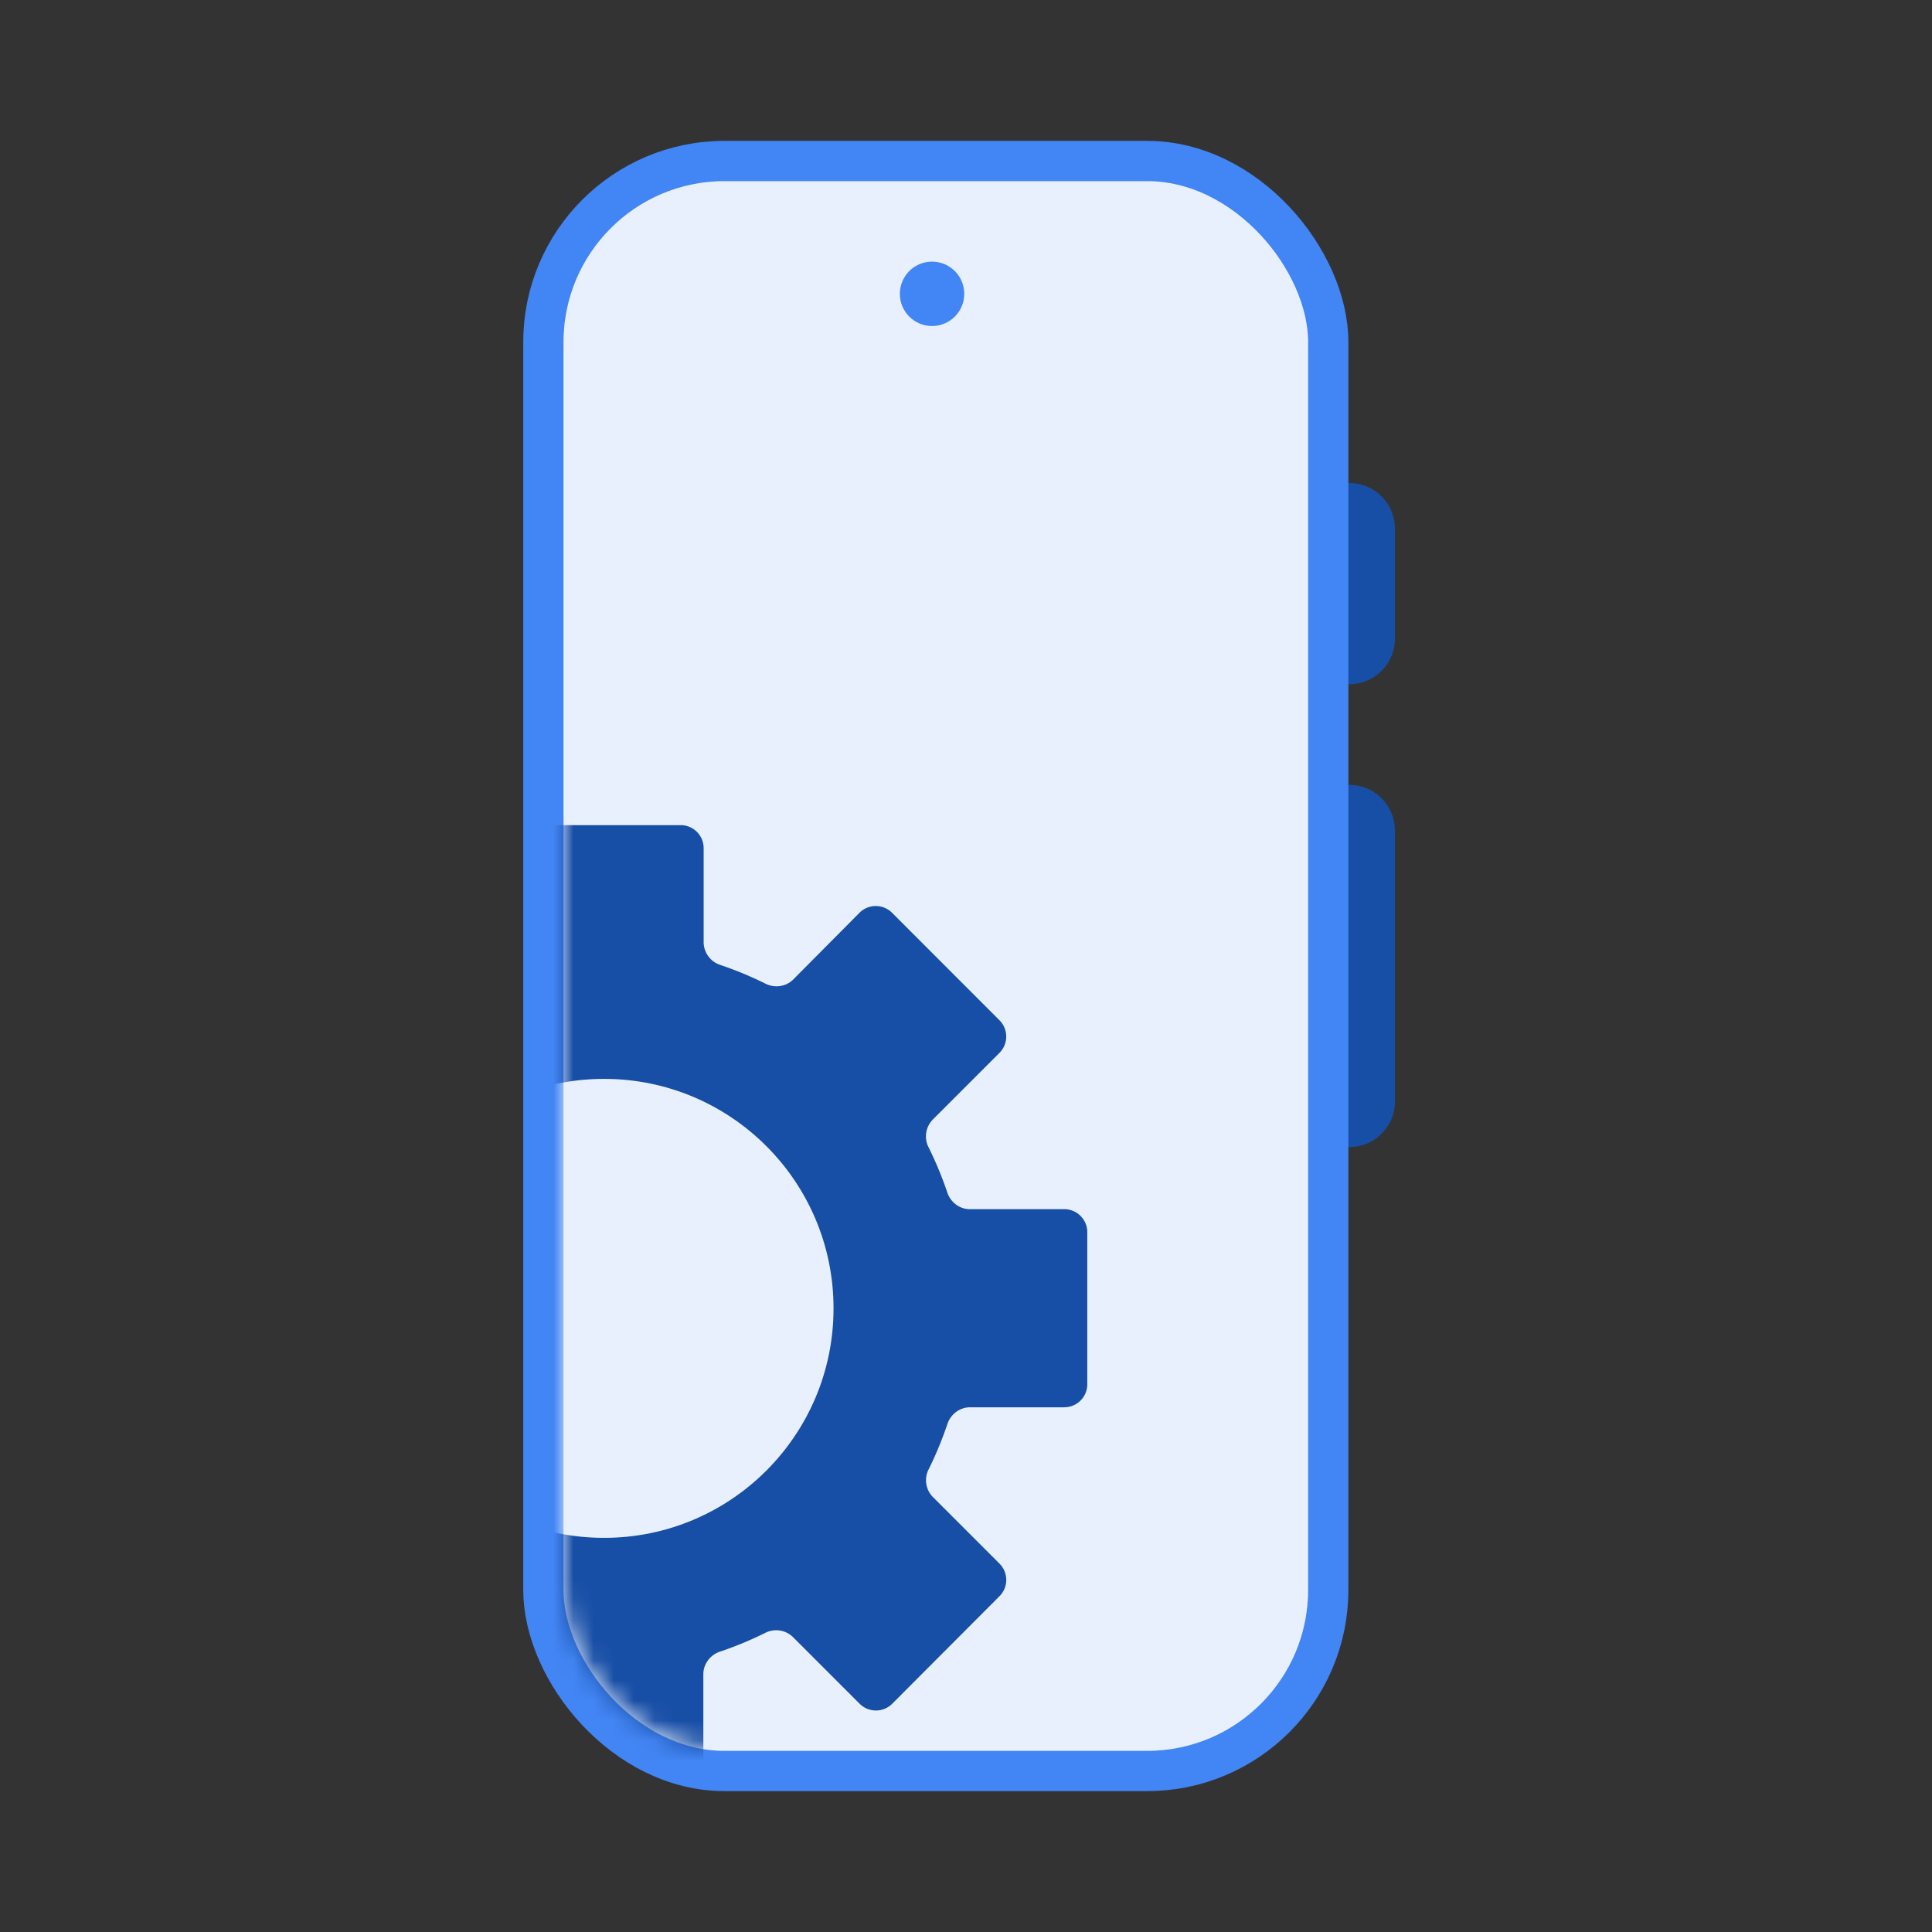 <svg xmlns="http://www.w3.org/2000/svg" width="96" height="96" fill="none"><rect width="100%" height="100%" fill="#333333" stroke="none"/><path fill="#174EA6" d="M69.314 26.267A2.267 2.267 0 0 0 67.046 24h-.732v10h.732a2.267 2.267 0 0 0 2.268-2.267v-5.466ZM69.314 41.267A2.267 2.267 0 0 0 67.046 39h-.732v18h.732a2.267 2.267 0 0 0 2.268-2.267V41.267Z"/><rect width="39" height="80" x="27" y="8" fill="#E8F0FE" stroke="#4285F4" stroke-width="2" rx="9"/><circle cx="46.313" cy="14.6" r="1.6" fill="#4285F4"/><mask id="a" width="37" height="78" x="28" y="9" maskUnits="userSpaceOnUse" style="mask-type:alpha"><rect width="37" height="78" x="28" y="9" fill="#D9D9D9" rx="8"/></mask><g mask="url(#a)"><path fill="#174EA6" d="M52.882 69.927c.632 0 1.145-.512 1.145-1.145v-7.554c0-.632-.513-1.145-1.145-1.145h-4.69c-.511 0-.957-.34-1.12-.826-.26-.77-.571-1.52-.932-2.248a1.195 1.195 0 0 1 .208-1.377l3.316-3.316a1.145 1.145 0 0 0 0-1.619l-5.337-5.341a1.145 1.145 0 0 0-1.623.002l-3.286 3.31c-.363.364-.922.439-1.383.21a17.602 17.602 0 0 0-2.242-.93 1.196 1.196 0 0 1-.829-1.122v-4.681c0-.632-.512-1.145-1.145-1.145h-7.554c-.632 0-1.145.513-1.145 1.145v4.681c0 .513-.342.96-.828 1.123-.77.258-1.52.57-2.246.93a1.196 1.196 0 0 1-1.379-.206l-3.33-3.319a1.145 1.145 0 0 0-1.617.001l-5.35 5.342a1.145 1.145 0 0 0 0 1.62l3.308 3.31c.362.361.436.918.209 1.376a17.957 17.957 0 0 0-.932 2.25c-.163.484-.61.825-1.121.825h-4.69c-.631 0-1.144.513-1.144 1.145v7.554c0 .632.513 1.145 1.145 1.145h4.689c.511 0 .958.341 1.12.826.26.772.572 1.525.934 2.254a1.194 1.194 0 0 1-.21 1.377l-3.309 3.309a1.145 1.145 0 0 0 .001 1.62l5.349 5.336a1.145 1.145 0 0 0 1.618 0l3.314-3.315c.363-.363.921-.437 1.38-.208a17.59 17.59 0 0 0 2.245.93c.486.163.829.61.829 1.123v4.681c0 .632.512 1.145 1.144 1.145h7.555c.632 0 1.145-.513 1.145-1.145V83.19c0-.512.342-.959.828-1.122a17.603 17.603 0 0 0 2.245-.93 1.196 1.196 0 0 1 1.38.207l3.312 3.313a1.145 1.145 0 0 0 1.62 0l5.331-5.344a1.145 1.145 0 0 0 0-1.618l-3.312-3.311a1.194 1.194 0 0 1-.209-1.377c.362-.729.673-1.482.933-2.253.163-.486.61-.827 1.121-.827h4.684Z"/><path fill="#E8F0FE" d="M30.015 76.415c6.298 0 11.403-5.105 11.403-11.403s-5.105-11.403-11.403-11.403-11.403 5.105-11.403 11.403 5.105 11.403 11.403 11.403Z"/></g></svg>